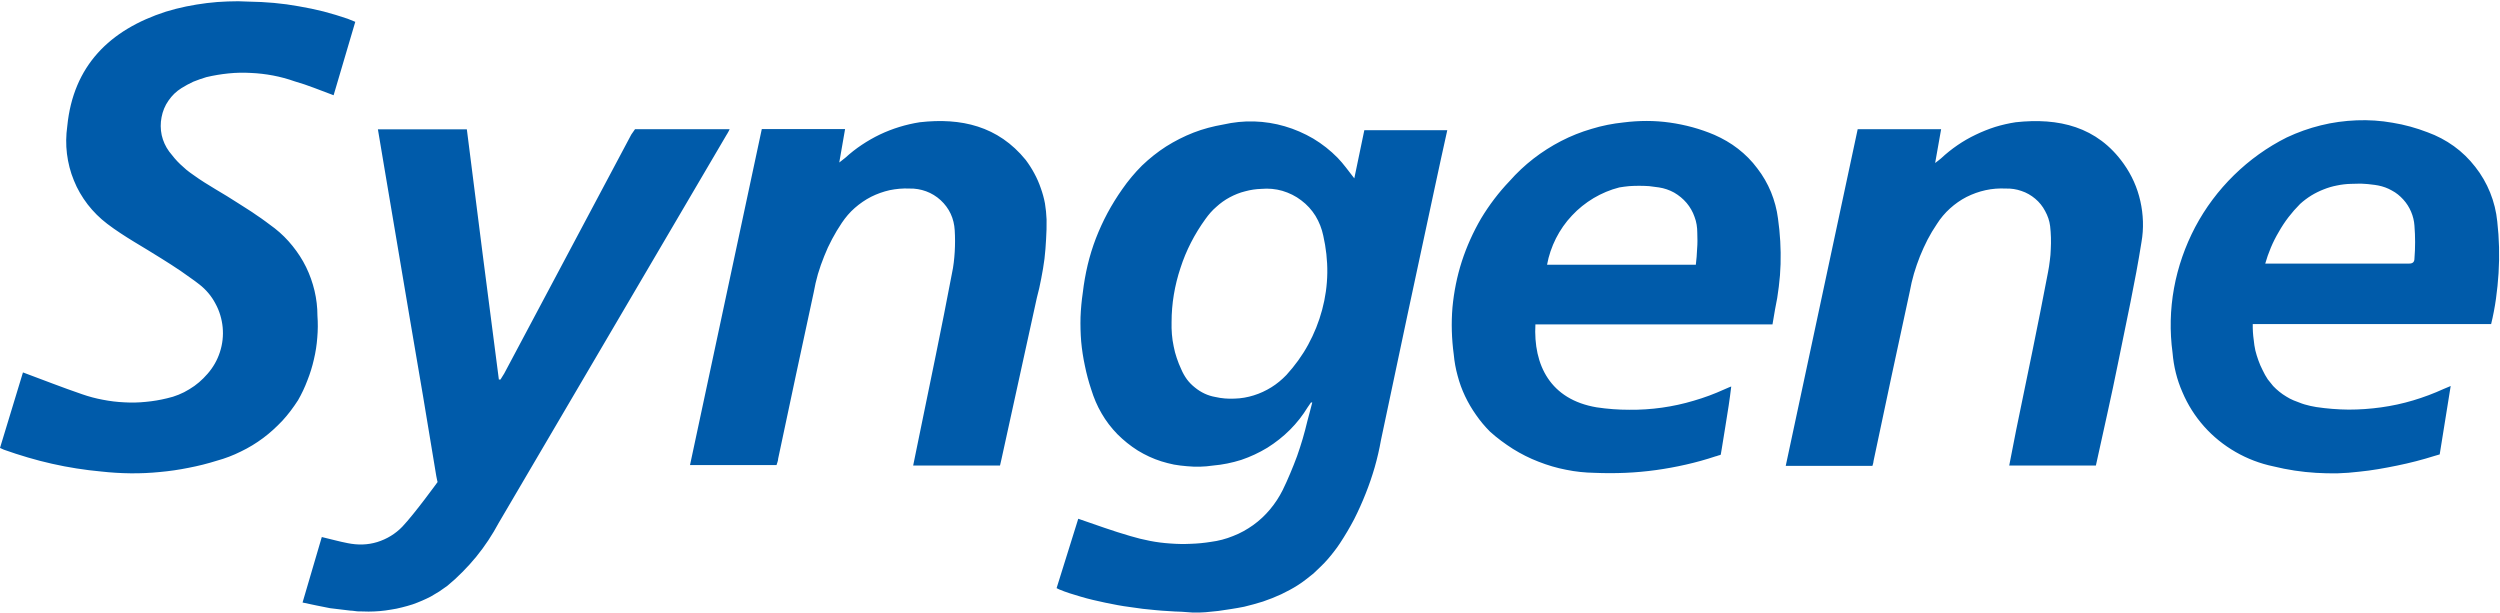 <svg version="1.2" xmlns="http://www.w3.org/2000/svg" viewBox="0 0 1546 379" width="1546" height="379">
	<title>syngene-logo-1</title>
	<style>
		.s0 { fill: #005baa } 
	</style>
	<g id="Layer_2">
		<g id="Layer_1-2">
			<path class="s0" d="m730.6 378.3q-4-0.1-8-0.4-4-0.2-8-0.6-3.9-0.4-7.9-0.8-4-0.5-7.9-1.1-3.9-0.5-7.7-1.2-3.8-0.7-7.6-1.5-3.8-0.8-7.6-1.7-3.8-0.9-7.5-2c-4.5-1.3-9.4-2.8-13.4-4.5q-0.2-0.1-0.4-0.2-0.2-0.1-0.4-0.2-0.2-0.1-0.4-0.2-0.2-0.1-0.4-0.2l13.4-42.9c10.8 3.7 21.4 7.6 32.2 10.7q6 1.8 12.2 3 6.2 1.2 12.5 1.6 6.3 0.5 12.6 0.2 6.3-0.2 12.5-1.2c4.7-0.6 9.3-1.8 13.7-3.6 4.5-1.7 8.7-4.1 12.5-6.8 3.9-2.8 7.4-6.1 10.4-9.7 3.1-3.7 5.7-7.7 7.8-11.9q2.5-5.1 4.7-10.4 2.2-5.2 4.2-10.6 1.9-5.4 3.5-10.8 1.6-5.5 2.9-11c1.1-3.9 2-7.6 3-11.4h-0.8l-2 2.9c-3.1 5.1-6.8 9.8-11 14-4.2 4.2-8.9 7.9-14 11.1-5.1 3.1-10.5 5.6-16.1 7.5-5.7 1.8-11.6 3-17.5 3.5q-4 0.6-8 0.7-4.1 0.1-8.1-0.3-4-0.3-8-1-3.9-0.8-7.8-2c-5.1-1.6-10-3.9-14.6-6.7-4.6-2.9-8.8-6.3-12.6-10.1-3.8-3.9-7.1-8.2-9.8-12.9-2.7-4.6-4.8-9.6-6.4-14.8q-2.4-7.2-3.9-14.6-1.6-7.4-2.3-15-0.6-7.6-0.4-15.1 0.3-7.6 1.4-15.1 1-8.6 3-17.1 2-8.4 5.1-16.5 3.1-8 7.2-15.7 4.1-7.6 9.1-14.7c3.6-5.2 7.7-10.1 12.2-14.6 4.6-4.4 9.6-8.4 14.9-11.8 5.4-3.4 11.1-6.3 17-8.6 5.9-2.3 12.1-3.9 18.4-5 6.2-1.4 12.6-2.1 19.1-1.9 6.4 0.2 12.8 1.2 18.9 3 6.2 1.8 12.1 4.4 17.6 7.6 5.5 3.3 10.6 7.3 15.1 11.9 3.6 3.7 6.6 8 10.3 12.7l6.2-29.8h51.3c-2.6 11.8-5.2 23.5-7.7 35.3q-16.8 77.9-33.3 156.3-1.5 8.5-3.9 16.9-2.4 8.3-5.6 16.3-3.2 8.1-7.1 15.8-4 7.6-8.8 14.9-1.7 2.6-3.6 5-1.9 2.5-4 4.9-2 2.3-4.3 4.5-2.2 2.2-4.5 4.3-2.3 1.9-4.7 3.7-2.3 1.8-4.8 3.4-2.5 1.6-5.1 3-2.6 1.4-5.3 2.7-2.8 1.3-5.6 2.4-2.8 1.1-5.7 2.1-2.8 0.9-5.8 1.7-2.9 0.8-5.8 1.5c-5.4 1.1-10.6 1.8-15.9 2.6q-2 0.2-4 0.4-2 0.2-4 0.4-1.9 0.1-3.9 0.2-2 0-4 0zm-6.1-179.1q-0.1 3.7 0.2 7.5 0.3 3.8 1.1 7.5 0.7 3.7 1.9 7.2 1.2 3.6 2.8 7 1.4 3.3 3.5 6.2 2.1 2.8 4.9 5 2.8 2.3 6 3.8 3.2 1.5 6.7 2.1c3.9 0.9 7.9 1.2 11.9 1 4-0.1 8-0.8 11.8-2 3.9-1.2 7.5-2.9 10.9-5 3.4-2.1 6.5-4.7 9.3-7.6 5.2-5.7 9.8-12 13.5-18.8 3.7-6.8 6.6-14 8.6-21.5 2-7.4 3.1-15.1 3.2-22.9 0.1-7.7-0.8-15.5-2.5-23-0.9-4.3-2.5-8.4-4.8-12.2-2.3-3.7-5.3-7-8.8-9.6-3.5-2.7-7.4-4.6-11.7-5.9-4.2-1.2-8.6-1.6-13-1.2-3.4 0.1-6.7 0.6-10 1.5-3.3 0.8-6.5 2.1-9.5 3.7-3 1.6-5.8 3.6-8.3 5.9-2.6 2.2-4.8 4.8-6.8 7.6q-5 6.9-8.9 14.5-3.9 7.6-6.5 15.7-2.7 8.1-4.1 16.5-1.4 8.4-1.4 17zm-501 178.9h-1.5c-1.8 0-3.6-0.5-5.4-0.5l-12.5-1.5c-5.6-1-11.1-2.3-17-3.5l11.9-40.5c5.6 1.3 10.8 2.8 16.1 3.8 3 0.6 6.1 0.9 9.2 0.8 3-0.1 6.1-0.6 9-1.5 2.9-0.9 5.8-2.2 8.4-3.8 2.6-1.6 5-3.5 7.1-5.7 7.6-8 21.8-27.6 21.8-27.6 0 0-0.5-1.9-0.8-3.7q-8-49-16.5-98.2l-14.9-88.2c-1.6-9.3-3.1-18.7-4.7-28h55q9.7 77.3 19.8 154.7h1c0.7-1.3 1.6-2.4 2.3-3.7l78.6-147.8 2.3-3.3h58.5q-0.2 0.4-0.4 0.9-0.2 0.4-0.5 0.9-0.2 0.4-0.5 0.9-0.2 0.4-0.5 0.8l-140.8 239.8q-3 5.6-6.5 10.9-3.5 5.3-7.5 10.2-4.1 5-8.6 9.5-4.4 4.5-9.3 8.5-2.5 1.8-5 3.5-2.6 1.6-5.2 3.1-2.7 1.4-5.5 2.6-2.8 1.2-5.6 2.2-3.4 1.1-6.7 1.9-3.4 0.9-6.9 1.4-3.4 0.6-6.9 0.9-3.5 0.3-6.9 0.3zm-223.5-101.1l14.2-46.7c12.4 4.6 24.3 9.3 36.6 13.5q6.3 2.2 12.8 3.4 6.6 1.3 13.3 1.6 6.6 0.4 13.3-0.3 6.6-0.6 13.1-2.2 3.7-0.8 7.1-2.2 3.5-1.4 6.7-3.4 3.2-1.9 6-4.3 2.8-2.4 5.3-5.3c3.4-3.9 6-8.4 7.6-13.4 1.6-4.9 2.2-10.1 1.7-15.3-0.5-5.1-2-10.2-4.5-14.7-2.4-4.6-5.8-8.6-9.9-11.8q-2.8-2.2-5.7-4.2-2.9-2.1-5.8-4.1-2.9-2-5.9-3.9-3-2-6-3.8c-11.3-7.2-23.1-13.5-33.6-21.5-4.6-3.5-8.6-7.5-12.1-12-3.5-4.6-6.4-9.5-8.5-14.8-2.2-5.3-3.6-10.9-4.3-16.5-0.7-5.7-0.6-11.4 0.2-17.1 3.7-37.4 26.3-59.6 61-70.8q6.2-1.9 12.5-3.2 6.4-1.3 12.8-2.1 6.5-0.8 12.9-1 6.5-0.3 13 0.1 7.8 0.1 15.6 0.8 7.8 0.7 15.4 2.1 7.7 1.3 15.3 3.2 7.6 2 14.9 4.5l4.7 1.9-13.4 45.4c-8.2-3-15.9-6.3-24.1-8.6q-6.5-2.3-13.3-3.6-6.9-1.3-13.8-1.6-6.9-0.4-13.8 0.3-6.9 0.7-13.7 2.3-2 0.6-4 1.3-2 0.7-4 1.5-1.9 0.9-3.8 1.9-1.8 1-3.6 2.1c-3.2 2-5.9 4.6-8 7.7-2.2 3.1-3.6 6.6-4.3 10.3-0.7 3.6-0.7 7.4 0.1 11.1 0.8 3.6 2.4 7.1 4.6 10.1q1.6 2.1 3.3 4.1 1.7 2 3.6 3.8 1.9 1.8 3.9 3.5 2 1.6 4.2 3.1c8.8 6.4 18.7 11.5 27.6 17.4q2.9 1.8 5.8 3.7 2.9 1.8 5.7 3.8 2.9 1.9 5.7 4 2.8 2 5.5 4.1c4.1 3.2 7.8 6.9 11 10.9 3.3 4.1 6.1 8.4 8.4 13.1 2.3 4.7 4 9.6 5.2 14.6 1.2 5.1 1.8 10.2 1.8 15.4q0.5 6.8-0.1 13.6-0.5 6.8-2.1 13.5-1.5 6.6-4 12.9-2.4 6.4-5.8 12.3c-2.9 4.5-6.1 8.8-9.7 12.7-3.7 3.9-7.6 7.5-11.9 10.7-4.3 3.2-8.9 6-13.7 8.3-4.8 2.4-9.8 4.3-14.9 5.7q-8.6 2.7-17.5 4.4-8.9 1.8-17.8 2.6-9 0.9-18.1 0.8-9-0.1-18-1.1-7.7-0.7-15.3-1.9-7.7-1.2-15.2-2.9-7.6-1.7-15-3.9-7.5-2.2-14.8-4.8zm949.5-76.6c-1.4 25.5 9.3 46.7 37.9 51.5q10 1.5 20.2 1.5 10.1 0.1 20.1-1.3 10-1.4 19.7-4.3 9.7-2.8 18.9-7l3-1.3 1.3-0.5c-0.5 4-1 8.1-1.6 11.9-1.4 9.3-2.9 17.9-4.3 26.8l-0.6 3.5q-0.4 0.1-0.8 0.3-0.4 0.1-0.8 0.2-0.4 0.2-0.8 0.3-0.4 0.1-0.8 0.2-9 3-18.3 5.1-9.2 2.1-18.6 3.4-9.4 1.3-18.9 1.7-9.5 0.4-19 0c-5.9-0.1-11.8-0.7-17.6-1.9-5.8-1.1-11.5-2.8-17.1-5-5.5-2.1-10.8-4.8-15.8-7.9-5-3.2-9.8-6.7-14.2-10.7q-4.8-4.8-8.6-10.3-3.9-5.5-6.8-11.6-2.9-6.1-4.6-12.6-1.8-6.5-2.4-13.2c-1.3-9.6-1.6-19.4-0.8-29.1 0.9-9.6 2.8-19.2 5.8-28.5 3-9.2 7-18.1 11.9-26.5 5-8.3 10.9-16.1 17.6-23.1 4.5-5.1 9.4-9.7 14.8-13.9 5.3-4.1 11.1-7.8 17.1-10.9 6-3.1 12.3-5.6 18.8-7.5 6.5-2 13.1-3.3 19.9-4q7.1-0.9 14.3-0.9 7.1 0 14.2 1 7.1 1 14.1 2.9 6.9 1.9 13.5 4.7c5.2 2.3 10.1 5.1 14.6 8.6 4.5 3.5 8.5 7.5 11.9 12.1 3.5 4.5 6.3 9.4 8.5 14.7 2.1 5.2 3.6 10.7 4.3 16.3q1 7 1.4 14.1 0.4 7 0.2 14.1-0.2 7-1.1 14-0.8 7-2.3 13.9l-1.6 9.4h-146.6zm7.2-36.7h92q0.3-2.4 0.5-4.9 0.2-2.5 0.3-5 0.2-2.4 0.2-4.9 0-2.5-0.1-5c0-3.3-0.5-6.7-1.7-9.8-1.1-3.2-2.8-6.1-4.9-8.6-2.2-2.6-4.8-4.7-7.7-6.4-2.9-1.6-6.1-2.7-9.4-3.2q-3.1-0.5-6.1-0.8-3.1-0.2-6.2-0.2-3.1 0-6.1 0.2-3.1 0.3-6.1 0.8c-5.6 1.4-11 3.7-15.9 6.6-5 3-9.5 6.6-13.4 10.8-4 4.2-7.3 9-9.9 14.1-2.6 5.2-4.5 10.7-5.5 16.3zm583.8 36.7h-147.4q0 1.2 0 2.4 0 1.3 0.1 2.5 0.1 1.2 0.2 2.5 0.1 1.2 0.3 2.4 0.3 3.3 1 6.5 0.8 3.2 1.9 6.2 1.1 3.1 2.6 6 1.4 3 3.2 5.7 1.6 2.1 3.3 4.1 1.8 1.9 3.8 3.5 2.1 1.7 4.3 3 2.2 1.4 4.6 2.4 1.7 0.7 3.4 1.3 1.7 0.7 3.4 1.2 1.8 0.5 3.5 0.9 1.8 0.4 3.6 0.7 10 1.5 20.1 1.6 10.1 0 20.1-1.4 10.1-1.4 19.8-4.3 9.7-2.9 18.9-7.1l4.3-1.8c-2.2 13.9-6.8 42.3-6.8 42.3l-3.1 0.9q-5.7 1.8-11.5 3.3-5.8 1.5-11.7 2.7-5.8 1.2-11.7 2.2-5.9 1-11.9 1.6-6.6 0.8-13.3 1-6.6 0.1-13.3-0.3-6.6-0.4-13.2-1.4-6.6-1-13.1-2.6c-8.2-1.7-16.1-4.7-23.4-8.9-7.3-4.2-13.9-9.5-19.5-15.8-5.6-6.3-10.1-13.4-13.4-21.2-3.4-7.7-5.4-15.9-6.1-24.3-1.8-13.3-1.5-26.8 0.9-40 2.4-13.2 6.9-26 13.1-37.8 6.3-11.9 14.4-22.7 24-32.1 9.6-9.4 20.6-17.3 32.6-23.3 6.8-3.2 13.8-5.7 21.1-7.5 7.2-1.8 14.7-2.8 22.1-3.1 7.5-0.3 15 0.2 22.3 1.5 7.4 1.2 14.6 3.2 21.6 5.9 5.8 2.1 11.3 5 16.3 8.6 5 3.6 9.4 7.9 13.2 12.8 3.8 4.8 6.9 10.2 9.2 15.9 2.3 5.7 3.8 11.8 4.4 17.9q0.9 7.9 1.1 15.9 0.2 8-0.3 16-0.5 7.9-1.6 15.8-1.1 7.9-3 15.7zm-140.2-37.4h89.5c2.3 0 3.3-1 3.3-3.2q0.2-2.5 0.3-5 0.1-2.6 0.1-5.1 0-2.5-0.1-5-0.1-2.6-0.3-5.1c-0.2-3-0.9-5.9-2.1-8.7-1.2-2.8-2.8-5.3-4.8-7.5-2.1-2.3-4.4-4.2-7.1-5.6-2.6-1.5-5.4-2.5-8.4-3.1q-2.1-0.4-4.2-0.6-2.1-0.3-4.2-0.4-2.2-0.2-4.3-0.1-2.1 0-4.2 0.1-4.3 0.1-8.6 1-4.2 0.8-8.2 2.4-4.1 1.6-7.7 3.8-3.7 2.3-6.9 5.2-3.9 3.9-7.2 8.2-3.3 4.3-6 9.1-2.8 4.7-4.9 9.7-2.1 5-3.6 10.3zm-104.2 124.9h-53.6c1.4-7.4 2.9-14.7 4.3-22 6.7-32.5 13.6-65.4 19.7-97.6q0.7-3.5 1.1-7.1 0.5-3.5 0.6-7.1 0.2-3.6 0.1-7.2-0.1-3.6-0.5-7.1c-0.4-3.3-1.5-6.4-3.1-9.3-1.5-2.9-3.6-5.5-6.1-7.6-2.5-2.1-5.4-3.8-8.5-4.8-3.1-1.1-6.4-1.6-9.7-1.5-4.2-0.2-8.4 0.1-12.5 1-4.1 0.9-8 2.3-11.8 4.2-3.7 1.9-7.1 4.3-10.2 7.1-3.1 2.8-5.9 6.1-8.1 9.6q-3.2 4.7-5.8 9.7-2.6 5.1-4.7 10.3-2.1 5.3-3.7 10.7-1.6 5.5-2.6 11.1c-7.6 34.8-15 69.8-22.4 104.8 0 1-0.7 3-0.7 3h-53.6l44.5-208.2h51.6l-3.7 20.9c1.8-1.4 2.8-2.1 3.7-2.9q4.7-4.4 10.1-8.1 5.4-3.7 11.3-6.5 5.8-2.8 12-4.8 6.2-1.9 12.7-2.9c26.5-2.9 50.4 2.6 66.8 25.7q3.7 5.2 6.3 11 2.6 5.8 4 12.1 1.4 6.2 1.6 12.6 0.2 6.4-0.9 12.7c-3.9 24.8-9.4 49.4-14.3 73.9-4.3 21.5-9.2 42.7-13.9 64.3zm-677.7 0h-53.7c1.3-6.1 2.4-11.9 3.6-17.6 6.9-33.8 14-67.4 20.4-101.3q0.7-3.2 1.1-6.6 0.4-3.3 0.6-6.6 0.2-3.4 0.2-6.7 0-3.4-0.2-6.7c-0.2-3.5-1-7-2.5-10.2-1.5-3.2-3.6-6-6.2-8.4-2.6-2.4-5.7-4.3-9-5.5-3.3-1.2-6.8-1.8-10.3-1.7-4.1-0.2-8.2 0.2-12.2 1-4 0.9-7.9 2.3-11.5 4.1-3.7 1.9-7 4.2-10.1 6.9-3.1 2.7-5.7 5.8-8 9.2q-3.3 4.9-6 10-2.8 5.2-4.9 10.6-2.2 5.4-3.9 11.1-1.6 5.6-2.6 11.3c-7.5 34.3-14.7 68.7-22 102.9 0 1.2-0.6 2.5-1 3.9h-53.5c14.8-69.3 29.6-138.4 44.4-207.8h51.5l-3.6 20.7 3.7-2.9q4.8-4.4 10.2-8 5.4-3.6 11.2-6.4 5.9-2.8 12.1-4.7 6.2-1.9 12.6-2.9c25.5-2.9 48.4 2.3 65.5 23.3q3 4 5.3 8.3 2.4 4.4 4 9.1 1.7 4.7 2.6 9.5 0.8 4.9 1 9.9 0.1 6.1-0.3 12.2-0.3 6.1-1 12.2-0.8 6.1-2 12.1-1.1 6-2.7 11.9l-21.9 99.9z"/>
		</g>
	</g>
</svg>